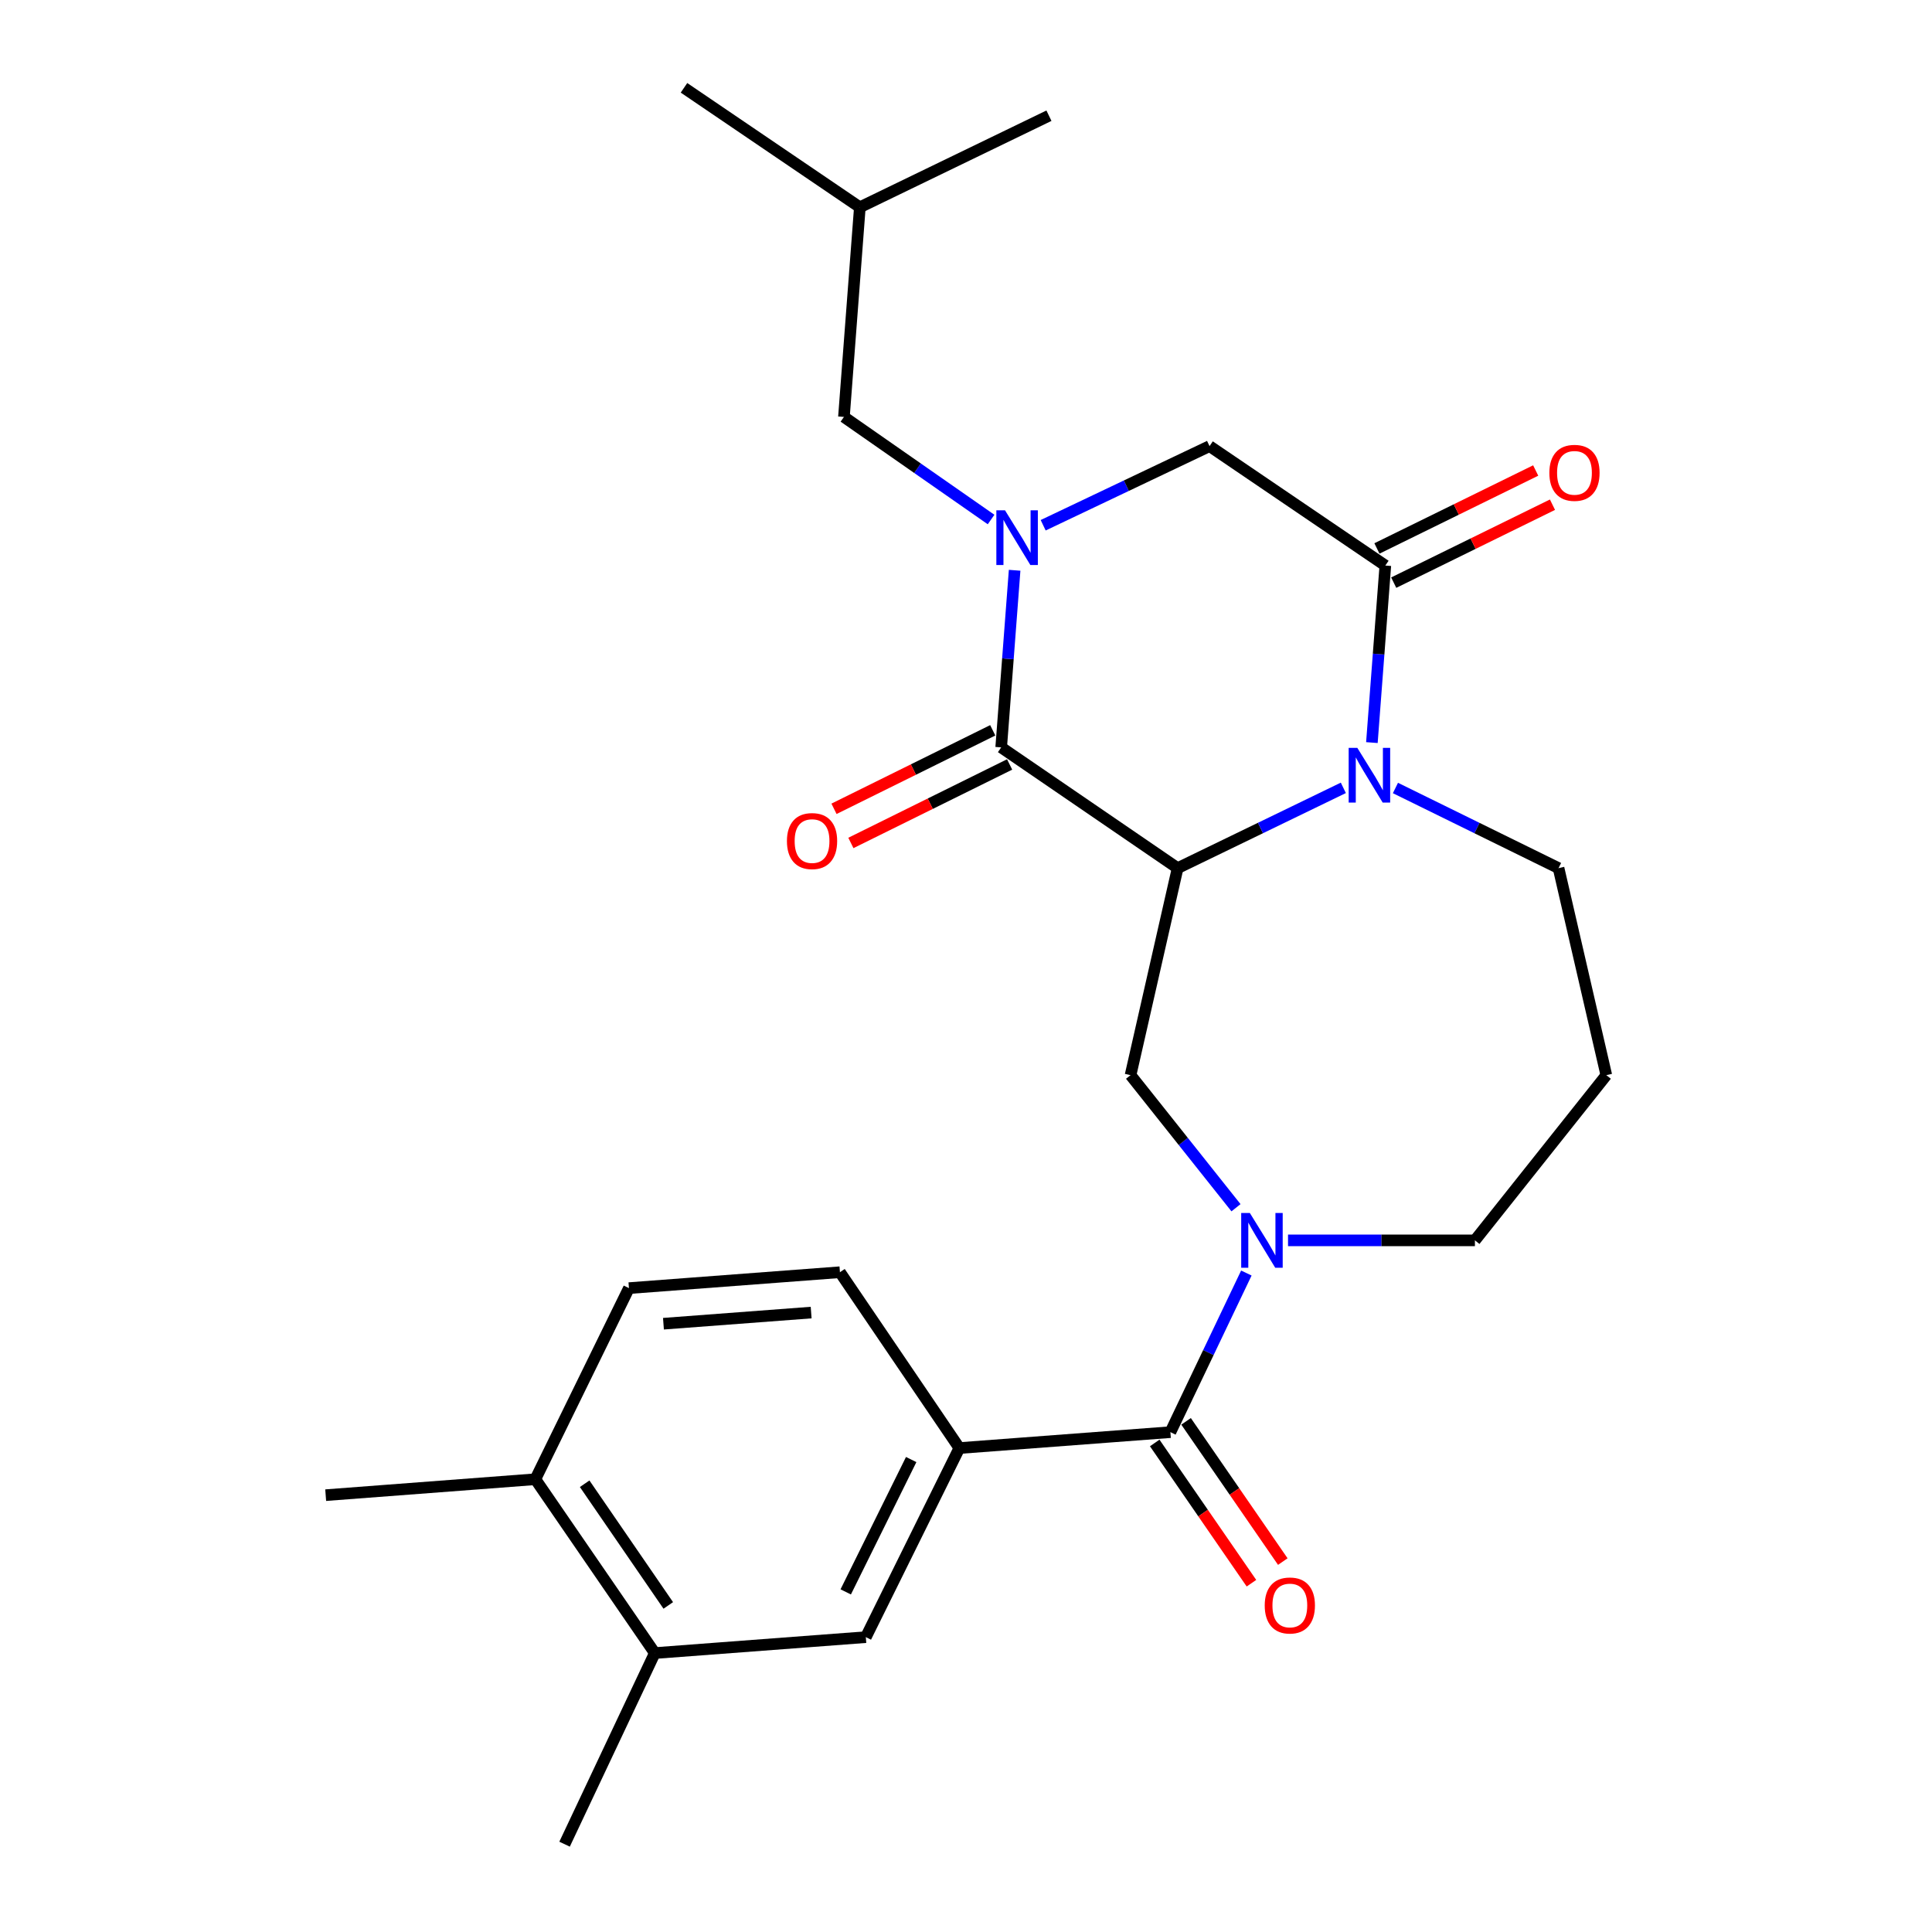 <?xml version='1.0' encoding='iso-8859-1'?>
<svg version='1.1' baseProfile='full'
              xmlns='http://www.w3.org/2000/svg'
                      xmlns:rdkit='http://www.rdkit.org/xml'
                      xmlns:xlink='http://www.w3.org/1999/xlink'
                  xml:space='preserve'
width='1000px' height='1000px' viewBox='0 0 1000 1000'>
<!-- END OF HEADER -->
<rect style='opacity:1.0;fill:#FFFFFF;stroke:none' width='1000' height='1000' x='0' y='0'> </rect>
<path class='bond-0' d='M 609.54,449.348 L 518.213,386.846' style='fill:none;fill-rule:evenodd;stroke:#000000;stroke-width:6px;stroke-linecap:butt;stroke-linejoin:miter;stroke-opacity:1' />
<path class='bond-2' d='M 609.54,449.348 L 652.425,428.568' style='fill:none;fill-rule:evenodd;stroke:#000000;stroke-width:6px;stroke-linecap:butt;stroke-linejoin:miter;stroke-opacity:1' />
<path class='bond-2' d='M 652.425,428.568 L 695.31,407.788' style='fill:none;fill-rule:evenodd;stroke:#0000FF;stroke-width:6px;stroke-linecap:butt;stroke-linejoin:miter;stroke-opacity:1' />
<path class='bond-6' d='M 609.54,449.348 L 585.173,556.501' style='fill:none;fill-rule:evenodd;stroke:#000000;stroke-width:6px;stroke-linecap:butt;stroke-linejoin:miter;stroke-opacity:1' />
<path class='bond-1' d='M 518.213,386.846 L 521.69,341.009' style='fill:none;fill-rule:evenodd;stroke:#000000;stroke-width:6px;stroke-linecap:butt;stroke-linejoin:miter;stroke-opacity:1' />
<path class='bond-1' d='M 521.69,341.009 L 525.168,295.172' style='fill:none;fill-rule:evenodd;stroke:#0000FF;stroke-width:6px;stroke-linecap:butt;stroke-linejoin:miter;stroke-opacity:1' />
<path class='bond-12' d='M 513.844,378.01 L 472.76,398.325' style='fill:none;fill-rule:evenodd;stroke:#000000;stroke-width:6px;stroke-linecap:butt;stroke-linejoin:miter;stroke-opacity:1' />
<path class='bond-12' d='M 472.76,398.325 L 431.676,418.639' style='fill:none;fill-rule:evenodd;stroke:#FF0000;stroke-width:6px;stroke-linecap:butt;stroke-linejoin:miter;stroke-opacity:1' />
<path class='bond-12' d='M 522.582,395.681 L 481.498,415.996' style='fill:none;fill-rule:evenodd;stroke:#000000;stroke-width:6px;stroke-linecap:butt;stroke-linejoin:miter;stroke-opacity:1' />
<path class='bond-12' d='M 481.498,415.996 L 440.414,436.31' style='fill:none;fill-rule:evenodd;stroke:#FF0000;stroke-width:6px;stroke-linecap:butt;stroke-linejoin:miter;stroke-opacity:1' />
<path class='bond-10' d='M 512.977,268.898 L 474.898,242.349' style='fill:none;fill-rule:evenodd;stroke:#0000FF;stroke-width:6px;stroke-linecap:butt;stroke-linejoin:miter;stroke-opacity:1' />
<path class='bond-10' d='M 474.898,242.349 L 436.819,215.8' style='fill:none;fill-rule:evenodd;stroke:#000000;stroke-width:6px;stroke-linecap:butt;stroke-linejoin:miter;stroke-opacity:1' />
<path class='bond-27' d='M 539.946,271.871 L 583.001,251.392' style='fill:none;fill-rule:evenodd;stroke:#0000FF;stroke-width:6px;stroke-linecap:butt;stroke-linejoin:miter;stroke-opacity:1' />
<path class='bond-27' d='M 583.001,251.392 L 626.056,230.913' style='fill:none;fill-rule:evenodd;stroke:#000000;stroke-width:6px;stroke-linecap:butt;stroke-linejoin:miter;stroke-opacity:1' />
<path class='bond-3' d='M 710.089,384.366 L 713.566,338.546' style='fill:none;fill-rule:evenodd;stroke:#0000FF;stroke-width:6px;stroke-linecap:butt;stroke-linejoin:miter;stroke-opacity:1' />
<path class='bond-3' d='M 713.566,338.546 L 717.044,292.725' style='fill:none;fill-rule:evenodd;stroke:#000000;stroke-width:6px;stroke-linecap:butt;stroke-linejoin:miter;stroke-opacity:1' />
<path class='bond-18' d='M 722.275,407.864 L 764.491,428.606' style='fill:none;fill-rule:evenodd;stroke:#0000FF;stroke-width:6px;stroke-linecap:butt;stroke-linejoin:miter;stroke-opacity:1' />
<path class='bond-18' d='M 764.491,428.606 L 806.706,449.348' style='fill:none;fill-rule:evenodd;stroke:#000000;stroke-width:6px;stroke-linecap:butt;stroke-linejoin:miter;stroke-opacity:1' />
<path class='bond-7' d='M 717.044,292.725 L 626.056,230.913' style='fill:none;fill-rule:evenodd;stroke:#000000;stroke-width:6px;stroke-linecap:butt;stroke-linejoin:miter;stroke-opacity:1' />
<path class='bond-13' d='M 721.388,301.573 L 762.474,281.4' style='fill:none;fill-rule:evenodd;stroke:#000000;stroke-width:6px;stroke-linecap:butt;stroke-linejoin:miter;stroke-opacity:1' />
<path class='bond-13' d='M 762.474,281.4 L 803.56,261.227' style='fill:none;fill-rule:evenodd;stroke:#FF0000;stroke-width:6px;stroke-linecap:butt;stroke-linejoin:miter;stroke-opacity:1' />
<path class='bond-13' d='M 712.7,283.878 L 753.786,263.705' style='fill:none;fill-rule:evenodd;stroke:#000000;stroke-width:6px;stroke-linecap:butt;stroke-linejoin:miter;stroke-opacity:1' />
<path class='bond-13' d='M 753.786,263.705 L 794.872,243.532' style='fill:none;fill-rule:evenodd;stroke:#FF0000;stroke-width:6px;stroke-linecap:butt;stroke-linejoin:miter;stroke-opacity:1' />
<path class='bond-4' d='M 639.749,625.121 L 612.461,590.811' style='fill:none;fill-rule:evenodd;stroke:#0000FF;stroke-width:6px;stroke-linecap:butt;stroke-linejoin:miter;stroke-opacity:1' />
<path class='bond-4' d='M 612.461,590.811 L 585.173,556.501' style='fill:none;fill-rule:evenodd;stroke:#000000;stroke-width:6px;stroke-linecap:butt;stroke-linejoin:miter;stroke-opacity:1' />
<path class='bond-5' d='M 645.111,658.923 L 625.453,700.101' style='fill:none;fill-rule:evenodd;stroke:#0000FF;stroke-width:6px;stroke-linecap:butt;stroke-linejoin:miter;stroke-opacity:1' />
<path class='bond-5' d='M 625.453,700.101 L 605.795,741.28' style='fill:none;fill-rule:evenodd;stroke:#000000;stroke-width:6px;stroke-linecap:butt;stroke-linejoin:miter;stroke-opacity:1' />
<path class='bond-19' d='M 666.679,642.013 L 715.047,642.013' style='fill:none;fill-rule:evenodd;stroke:#0000FF;stroke-width:6px;stroke-linecap:butt;stroke-linejoin:miter;stroke-opacity:1' />
<path class='bond-19' d='M 715.047,642.013 L 763.414,642.013' style='fill:none;fill-rule:evenodd;stroke:#000000;stroke-width:6px;stroke-linecap:butt;stroke-linejoin:miter;stroke-opacity:1' />
<path class='bond-8' d='M 605.795,741.28 L 496.561,749.516' style='fill:none;fill-rule:evenodd;stroke:#000000;stroke-width:6px;stroke-linecap:butt;stroke-linejoin:miter;stroke-opacity:1' />
<path class='bond-14' d='M 597.681,746.877 L 622.715,783.171' style='fill:none;fill-rule:evenodd;stroke:#000000;stroke-width:6px;stroke-linecap:butt;stroke-linejoin:miter;stroke-opacity:1' />
<path class='bond-14' d='M 622.715,783.171 L 647.749,819.464' style='fill:none;fill-rule:evenodd;stroke:#FF0000;stroke-width:6px;stroke-linecap:butt;stroke-linejoin:miter;stroke-opacity:1' />
<path class='bond-14' d='M 613.909,735.684 L 638.943,771.978' style='fill:none;fill-rule:evenodd;stroke:#000000;stroke-width:6px;stroke-linecap:butt;stroke-linejoin:miter;stroke-opacity:1' />
<path class='bond-14' d='M 638.943,771.978 L 663.977,808.271' style='fill:none;fill-rule:evenodd;stroke:#FF0000;stroke-width:6px;stroke-linecap:butt;stroke-linejoin:miter;stroke-opacity:1' />
<path class='bond-9' d='M 496.561,749.516 L 448.154,847.382' style='fill:none;fill-rule:evenodd;stroke:#000000;stroke-width:6px;stroke-linecap:butt;stroke-linejoin:miter;stroke-opacity:1' />
<path class='bond-9' d='M 471.63,755.456 L 437.745,823.962' style='fill:none;fill-rule:evenodd;stroke:#000000;stroke-width:6px;stroke-linecap:butt;stroke-linejoin:miter;stroke-opacity:1' />
<path class='bond-16' d='M 496.561,749.516 L 434.749,658.495' style='fill:none;fill-rule:evenodd;stroke:#000000;stroke-width:6px;stroke-linecap:butt;stroke-linejoin:miter;stroke-opacity:1' />
<path class='bond-11' d='M 448.154,847.382 L 338.92,855.628' style='fill:none;fill-rule:evenodd;stroke:#000000;stroke-width:6px;stroke-linecap:butt;stroke-linejoin:miter;stroke-opacity:1' />
<path class='bond-21' d='M 436.819,215.8 L 445.055,107.278' style='fill:none;fill-rule:evenodd;stroke:#000000;stroke-width:6px;stroke-linecap:butt;stroke-linejoin:miter;stroke-opacity:1' />
<path class='bond-22' d='M 338.92,855.628 L 292.222,954.545' style='fill:none;fill-rule:evenodd;stroke:#000000;stroke-width:6px;stroke-linecap:butt;stroke-linejoin:miter;stroke-opacity:1' />
<path class='bond-28' d='M 338.92,855.628 L 277.097,765.648' style='fill:none;fill-rule:evenodd;stroke:#000000;stroke-width:6px;stroke-linecap:butt;stroke-linejoin:miter;stroke-opacity:1' />
<path class='bond-28' d='M 345.895,830.968 L 302.618,767.982' style='fill:none;fill-rule:evenodd;stroke:#000000;stroke-width:6px;stroke-linecap:butt;stroke-linejoin:miter;stroke-opacity:1' />
<path class='bond-15' d='M 277.097,765.648 L 325.537,666.731' style='fill:none;fill-rule:evenodd;stroke:#000000;stroke-width:6px;stroke-linecap:butt;stroke-linejoin:miter;stroke-opacity:1' />
<path class='bond-23' d='M 277.097,765.648 L 168.575,773.895' style='fill:none;fill-rule:evenodd;stroke:#000000;stroke-width:6px;stroke-linecap:butt;stroke-linejoin:miter;stroke-opacity:1' />
<path class='bond-17' d='M 434.749,658.495 L 325.537,666.731' style='fill:none;fill-rule:evenodd;stroke:#000000;stroke-width:6px;stroke-linecap:butt;stroke-linejoin:miter;stroke-opacity:1' />
<path class='bond-17' d='M 419.85,679.388 L 343.401,685.153' style='fill:none;fill-rule:evenodd;stroke:#000000;stroke-width:6px;stroke-linecap:butt;stroke-linejoin:miter;stroke-opacity:1' />
<path class='bond-20' d='M 806.706,449.348 L 831.425,556.501' style='fill:none;fill-rule:evenodd;stroke:#000000;stroke-width:6px;stroke-linecap:butt;stroke-linejoin:miter;stroke-opacity:1' />
<path class='bond-26' d='M 763.414,642.013 L 831.425,556.501' style='fill:none;fill-rule:evenodd;stroke:#000000;stroke-width:6px;stroke-linecap:butt;stroke-linejoin:miter;stroke-opacity:1' />
<path class='bond-24' d='M 445.055,107.278 L 542.931,59.889' style='fill:none;fill-rule:evenodd;stroke:#000000;stroke-width:6px;stroke-linecap:butt;stroke-linejoin:miter;stroke-opacity:1' />
<path class='bond-25' d='M 445.055,107.278 L 354.034,45.455' style='fill:none;fill-rule:evenodd;stroke:#000000;stroke-width:6px;stroke-linecap:butt;stroke-linejoin:miter;stroke-opacity:1' />
<path  class='atom-2' d='M 520.189 264.131
L 529.469 279.131
Q 530.389 280.611, 531.869 283.291
Q 533.349 285.971, 533.429 286.131
L 533.429 264.131
L 537.189 264.131
L 537.189 292.451
L 533.309 292.451
L 523.349 276.051
Q 522.189 274.131, 520.949 271.931
Q 519.749 269.731, 519.389 269.051
L 519.389 292.451
L 515.709 292.451
L 515.709 264.131
L 520.189 264.131
' fill='#0000FF'/>
<path  class='atom-3' d='M 702.548 387.087
L 711.828 402.087
Q 712.748 403.567, 714.228 406.247
Q 715.708 408.927, 715.788 409.087
L 715.788 387.087
L 719.548 387.087
L 719.548 415.407
L 715.668 415.407
L 705.708 399.007
Q 704.548 397.087, 703.308 394.887
Q 702.108 392.687, 701.748 392.007
L 701.748 415.407
L 698.068 415.407
L 698.068 387.087
L 702.548 387.087
' fill='#0000FF'/>
<path  class='atom-5' d='M 646.923 627.853
L 656.203 642.853
Q 657.123 644.333, 658.603 647.013
Q 660.083 649.693, 660.163 649.853
L 660.163 627.853
L 663.923 627.853
L 663.923 656.173
L 660.043 656.173
L 650.083 639.773
Q 648.923 637.853, 647.683 635.653
Q 646.483 633.453, 646.123 632.773
L 646.123 656.173
L 642.443 656.173
L 642.443 627.853
L 646.923 627.853
' fill='#0000FF'/>
<path  class='atom-13' d='M 407.314 435.333
Q 407.314 428.533, 410.674 424.733
Q 414.034 420.933, 420.314 420.933
Q 426.594 420.933, 429.954 424.733
Q 433.314 428.533, 433.314 435.333
Q 433.314 442.213, 429.914 446.133
Q 426.514 450.013, 420.314 450.013
Q 414.074 450.013, 410.674 446.133
Q 407.314 442.253, 407.314 435.333
M 420.314 446.813
Q 424.634 446.813, 426.954 443.933
Q 429.314 441.013, 429.314 435.333
Q 429.314 429.773, 426.954 426.973
Q 424.634 424.133, 420.314 424.133
Q 415.994 424.133, 413.634 426.933
Q 411.314 429.733, 411.314 435.333
Q 411.314 441.053, 413.634 443.933
Q 415.994 446.813, 420.314 446.813
' fill='#FF0000'/>
<path  class='atom-14' d='M 801.942 244.738
Q 801.942 237.938, 805.302 234.138
Q 808.662 230.338, 814.942 230.338
Q 821.222 230.338, 824.582 234.138
Q 827.942 237.938, 827.942 244.738
Q 827.942 251.618, 824.542 255.538
Q 821.142 259.418, 814.942 259.418
Q 808.702 259.418, 805.302 255.538
Q 801.942 251.658, 801.942 244.738
M 814.942 256.218
Q 819.262 256.218, 821.582 253.338
Q 823.942 250.418, 823.942 244.738
Q 823.942 239.178, 821.582 236.378
Q 819.262 233.538, 814.942 233.538
Q 810.622 233.538, 808.262 236.338
Q 805.942 239.138, 805.942 244.738
Q 805.942 250.458, 808.262 253.338
Q 810.622 256.218, 814.942 256.218
' fill='#FF0000'/>
<path  class='atom-15' d='M 654.618 830.99
Q 654.618 824.19, 657.978 820.39
Q 661.338 816.59, 667.618 816.59
Q 673.898 816.59, 677.258 820.39
Q 680.618 824.19, 680.618 830.99
Q 680.618 837.87, 677.218 841.79
Q 673.818 845.67, 667.618 845.67
Q 661.378 845.67, 657.978 841.79
Q 654.618 837.91, 654.618 830.99
M 667.618 842.47
Q 671.938 842.47, 674.258 839.59
Q 676.618 836.67, 676.618 830.99
Q 676.618 825.43, 674.258 822.63
Q 671.938 819.79, 667.618 819.79
Q 663.298 819.79, 660.938 822.59
Q 658.618 825.39, 658.618 830.99
Q 658.618 836.71, 660.938 839.59
Q 663.298 842.47, 667.618 842.47
' fill='#FF0000'/>
</svg>
